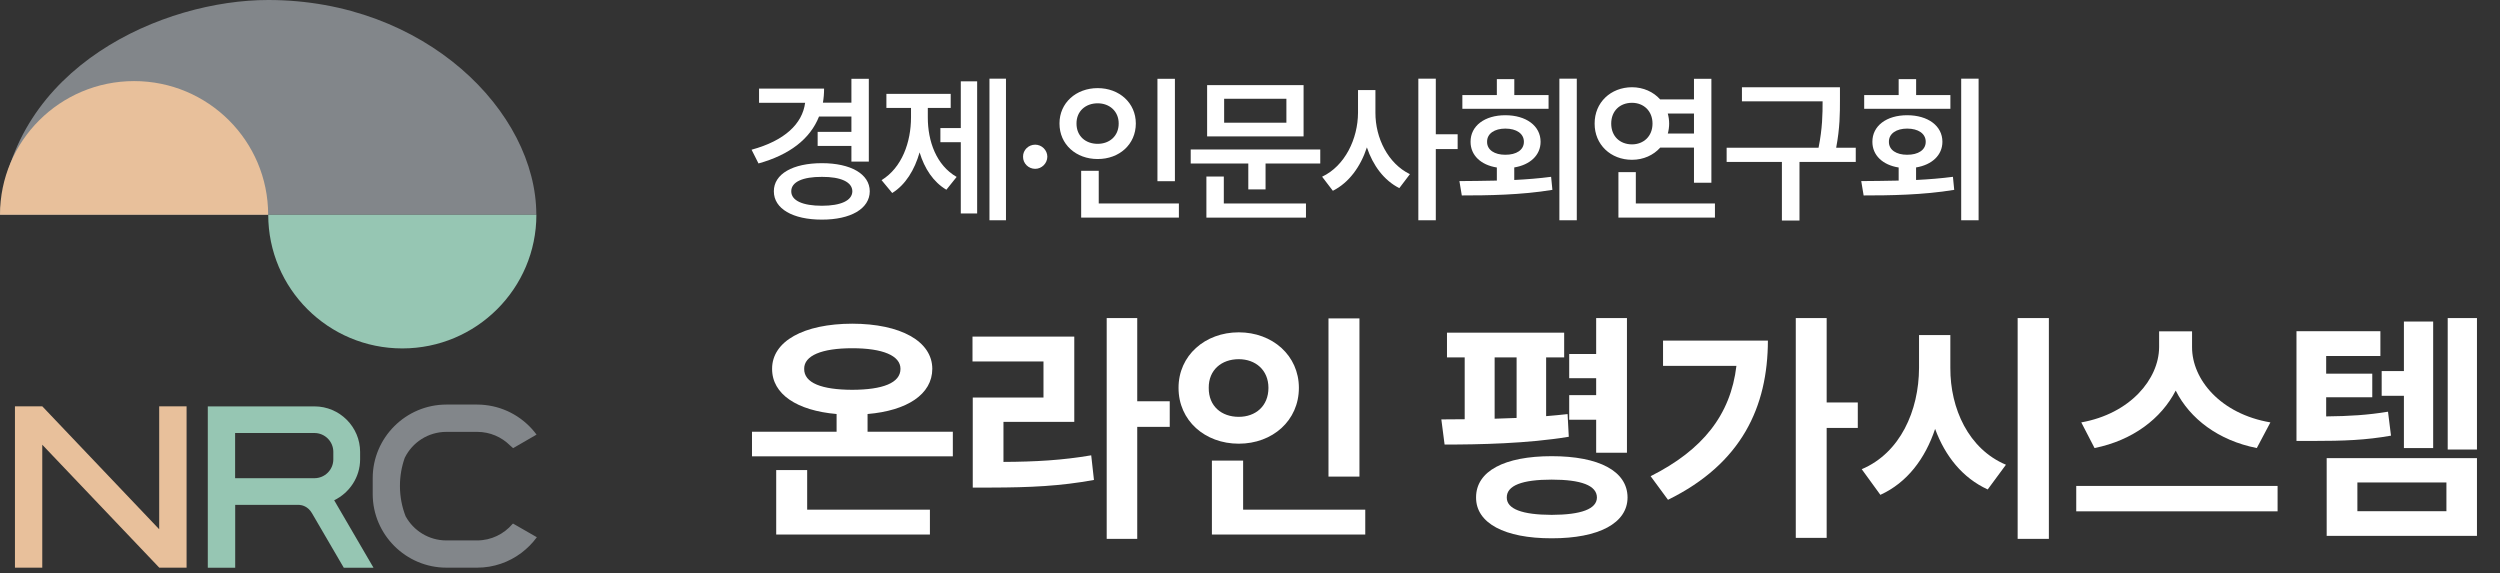 <svg width="218" height="50" viewBox="0 0 218 50" fill="none" xmlns="http://www.w3.org/2000/svg">
<rect x="0" y="0" width="218" height="50" fill="#333333" stroke="none"/>
<path d="M172.534 6.862V19.209H171.016V6.862H172.534ZM162.3 15.791C163.282 15.781 164.398 15.776 165.563 15.747V14.606C164.171 14.389 163.267 13.538 163.272 12.363C163.267 10.976 164.5 10.048 166.303 10.048C168.121 10.048 169.378 10.976 169.378 12.363C169.378 13.528 168.469 14.374 167.081 14.601V15.694C168.169 15.641 169.262 15.554 170.296 15.418L170.407 16.555C167.686 17.009 164.737 17.043 162.508 17.043L162.3 15.791ZM162.557 9.487V8.288H165.563V6.901H167.086V8.288H170.074V9.487H162.557ZM164.713 12.363C164.703 13.079 165.37 13.499 166.303 13.495C167.27 13.499 167.923 13.079 167.923 12.363C167.923 11.648 167.27 11.213 166.303 11.213C165.37 11.213 164.703 11.648 164.713 12.363Z" fill="white"/>
<path d="M160.444 7.611V8.713C160.444 9.869 160.444 11.135 160.115 12.88H161.822V14.118H156.915V19.228H155.382V14.118H150.563V12.88H158.578C158.916 11.198 158.931 9.941 158.931 8.834H151.897V7.611H160.444Z" fill="white"/>
<path d="M149.233 6.872V15.936H147.715V12.871H144.771C144.181 13.533 143.306 13.934 142.311 13.934C140.449 13.934 139.043 12.605 139.052 10.778C139.043 8.936 140.449 7.616 142.311 7.606C143.302 7.611 144.177 8.008 144.766 8.67H147.715V6.872H149.233ZM140.498 10.778C140.498 11.88 141.252 12.586 142.311 12.59C143.326 12.586 144.099 11.88 144.099 10.778C144.099 9.675 143.326 8.965 142.311 8.965C141.252 8.965 140.498 9.675 140.498 10.778ZM141.126 18.977V15.012H142.644V17.744H149.543V18.977H141.126ZM145.429 9.898C145.506 10.173 145.55 10.468 145.55 10.778C145.55 11.082 145.506 11.372 145.434 11.643H147.715V9.898H145.429Z" fill="white"/>
<path d="M137.496 6.862V19.209H135.978V6.862H137.496ZM127.261 15.791C128.243 15.781 129.36 15.776 130.525 15.747V14.606C129.132 14.389 128.228 13.538 128.233 12.363C128.228 10.976 129.461 10.048 131.264 10.048C133.082 10.048 134.339 10.976 134.339 12.363C134.339 13.528 133.43 14.374 132.043 14.601V15.694C133.13 15.641 134.223 15.554 135.257 15.418L135.369 16.555C132.647 17.009 129.698 17.043 127.469 17.043L127.261 15.791ZM127.518 9.487V8.288H130.525V6.901H132.047V8.288H135.035V9.487H127.518ZM129.674 12.363C129.664 13.079 130.331 13.499 131.264 13.495C132.231 13.499 132.884 13.079 132.884 12.363C132.884 11.648 132.231 11.213 131.264 11.213C130.331 11.213 129.664 11.648 129.674 12.363Z" fill="white"/>
<path d="M119.937 9.83C119.928 12.03 121.035 14.263 122.944 15.187L122.021 16.405C120.677 15.728 119.72 14.423 119.193 12.851C118.647 14.529 117.636 15.926 116.225 16.637L115.287 15.409C117.279 14.471 118.41 12.107 118.419 9.83V7.853H119.937V9.83ZM123.679 19.209V6.862H125.202V11.706H127.107V12.996H125.202V19.209H123.679Z" fill="white"/>
<path d="M115.127 13.035V14.258H110.356V16.516H108.852V14.258H103.83V13.035H115.127ZM105.198 18.977V15.394H106.716V17.744H113.88V18.977H105.198ZM105.261 11.894V7.423H113.672V11.894H105.261ZM106.745 10.7H112.174V8.612H106.745V10.7Z" fill="white"/>
<path d="M102.452 6.872V15.8H100.929V6.872H102.452ZM92.387 10.768C92.382 8.97 93.837 7.684 95.718 7.684C97.598 7.684 99.044 8.97 99.044 10.768C99.044 12.595 97.598 13.871 95.718 13.867C93.837 13.871 92.382 12.595 92.387 10.768ZM93.871 10.768C93.866 11.865 94.659 12.542 95.718 12.542C96.748 12.542 97.55 11.865 97.55 10.768C97.55 9.7 96.748 9.008 95.718 9.008C94.659 9.008 93.866 9.7 93.871 10.768ZM94.277 18.977V14.892H95.81V17.744H102.8V18.977H94.277Z" fill="white"/>
<path d="M90.269 14.722C89.684 14.722 89.2 14.249 89.21 13.664C89.2 13.084 89.684 12.615 90.269 12.615C90.839 12.615 91.323 13.084 91.328 13.664C91.323 14.249 90.839 14.722 90.269 14.722Z" fill="white"/>
<path d="M87.721 6.862V19.209H86.281V6.862H87.721ZM76.873 15.709C78.657 14.616 79.44 12.387 79.44 10.236V9.414H77.294V8.186H82.901V9.414H80.905V10.236C80.9 12.32 81.649 14.413 83.419 15.428L82.524 16.545C81.379 15.868 80.615 14.693 80.189 13.287C79.754 14.809 78.966 16.11 77.801 16.83L76.873 15.709ZM82.002 12.397V11.169H83.781V7.094H85.207V18.614H83.781V12.397H82.002Z" fill="white"/>
<path d="M75.761 6.872V14.089H74.243V12.726H71.299V11.498H74.243V10.159H71.42C70.642 12.126 68.834 13.504 66.141 14.253L65.537 13.055C68.423 12.267 69.965 10.802 70.207 8.965H66.189V7.727H71.86C71.86 8.157 71.826 8.564 71.758 8.955H74.243V6.872H75.761ZM67.48 16.68C67.475 15.167 69.138 14.229 71.671 14.229C74.175 14.229 75.838 15.167 75.843 16.68C75.838 18.203 74.175 19.155 71.671 19.151C69.138 19.155 67.475 18.203 67.48 16.68ZM68.998 16.68C68.993 17.497 70.008 17.942 71.671 17.942C73.305 17.942 74.316 17.497 74.325 16.68C74.316 15.863 73.305 15.414 71.671 15.423C70.008 15.414 68.993 15.863 68.998 16.68Z" fill="white"/>
<path d="M207.57 28.882V31.045H202.842V32.581H206.862V34.64H202.842V36.311C204.922 36.288 206.451 36.191 208.234 35.901L208.495 37.989C206.295 38.377 204.46 38.451 201.559 38.451H200.253V28.882H207.57ZM202.886 46.73V39.95H215.991V46.73H202.886ZM205.564 44.575H213.328V42.069H205.564V44.575ZM207.682 34.513V32.358H209.621V28.039H212.172V39.07H209.621V34.513H207.682ZM213.44 39.197V27.733H215.991V39.197H213.44Z" fill="white"/>
<path d="M191.147 30.269C191.14 33.089 193.631 36.094 197.979 36.833L196.793 39.07C193.444 38.407 190.961 36.52 189.722 34.058C188.462 36.505 185.971 38.399 182.644 39.07L181.488 36.833C185.754 36.072 188.261 33.059 188.275 30.269V28.89H191.147V30.269ZM181.048 44.59V42.374H198.606V44.59H181.048Z" fill="white"/>
<path d="M170.07 32.089C170.055 35.617 171.651 39.153 174.918 40.525L173.329 42.68C171.136 41.681 169.615 39.772 168.742 37.4C167.877 39.988 166.31 42.084 163.968 43.15L162.343 40.913C165.699 39.496 167.325 35.819 167.34 32.089V29.218H170.07V32.089ZM175.939 46.991V27.733H178.662V46.991H175.939Z" fill="white"/>
<path d="M159.285 27.733V35.095H162V37.318H159.285V46.902H156.592V27.733H159.285ZM143.935 41.524C148.47 39.242 150.909 36.184 151.416 31.903H145.017V29.703H154.161C154.146 35.446 151.901 40.413 145.449 43.583L143.935 41.524Z" fill="white"/>
<path d="M136.395 29.009V31.164H134.822V36.288C135.463 36.236 136.09 36.176 136.694 36.109L136.798 38.086C133.196 38.683 129.004 38.765 125.968 38.765L125.685 36.572C126.319 36.572 127.005 36.564 127.721 36.557V31.164H126.177V29.009H136.395ZM128.713 43.382C128.706 41.077 131.189 39.779 135.306 39.779C139.431 39.779 141.915 41.077 141.922 43.382C141.915 45.612 139.431 46.947 135.306 46.939C131.189 46.947 128.706 45.612 128.713 43.382ZM130.332 36.512C130.965 36.497 131.607 36.475 132.248 36.445V31.164H130.332V36.512ZM131.391 43.382C131.383 44.388 132.741 44.888 135.306 44.896C137.872 44.888 139.244 44.388 139.252 43.382C139.244 42.33 137.872 41.823 135.306 41.823C132.741 41.823 131.383 42.33 131.391 43.382ZM136.835 36.602V34.454H139.185V32.977H136.835V30.866H139.185V27.733H141.87V39.481H139.185V36.602H136.835Z" fill="white"/>
<path d="M118.544 27.763V41.562H115.844V27.763H118.544ZM102.769 33.82C102.762 31.008 105.074 28.979 108.02 28.979C110.966 28.979 113.263 31.008 113.263 33.82C113.263 36.676 110.966 38.69 108.02 38.69C105.074 38.69 102.762 36.676 102.769 33.82ZM105.402 33.82C105.387 35.423 106.521 36.348 108.02 36.348C109.474 36.348 110.608 35.423 110.608 33.82C110.608 32.261 109.474 31.321 108.02 31.321C106.521 31.321 105.387 32.261 105.402 33.82ZM105.678 46.611V40.167H108.4V44.441H119.051V46.611H105.678Z" fill="white"/>
<path d="M99.167 27.733V34.991H102.001V37.221H99.167V46.991H96.504V27.733H99.167ZM84.802 31.522V29.352H93.677V36.788H87.502V40.279C90.306 40.264 92.603 40.137 95.154 39.704L95.393 41.852C92.462 42.389 89.821 42.509 86.435 42.516H84.824V34.662H90.992V31.522H84.802Z" fill="white"/>
<path d="M83.087 37.646V39.794H65.574V37.646H72.951V36.102C69.505 35.803 67.32 34.379 67.327 32.164C67.32 29.747 70.094 28.233 74.316 28.226C78.522 28.233 81.289 29.747 81.297 32.164C81.289 34.386 79.097 35.811 75.651 36.102V37.646H83.087ZM67.685 46.611V40.987H70.385V44.441H81.088V46.611H67.685ZM70.124 32.164C70.109 33.394 71.653 33.984 74.316 33.991C76.971 33.984 78.522 33.394 78.522 32.164C78.522 31.008 76.971 30.366 74.316 30.366C71.653 30.366 70.109 31.008 70.124 32.164Z" fill="white"/>
<g clip-path="url(#clip0_710_2029)">
<path d="M13.881 35.43V46.15L3.693 35.437H3.686V35.43H1.304V49.5H3.686V38.78L13.881 49.493V49.5H16.27V35.43H13.881Z" fill="#E8C09B"/>
<path d="M44.73 45.659L44.684 45.699C43.939 46.568 42.834 47.125 41.603 47.125H38.921C37.391 47.125 36.053 46.269 35.368 45.016C35.048 44.2 34.875 43.304 34.875 42.369C34.875 41.507 35.022 40.684 35.295 39.921C35.953 38.581 37.331 37.659 38.928 37.659H41.61C42.727 37.659 43.746 38.11 44.478 38.846C44.491 38.853 44.504 38.866 44.511 38.873L44.744 39.079L46.787 37.898C45.742 36.485 44.138 35.516 42.302 35.317C42.075 35.291 41.843 35.278 41.61 35.278H38.928C35.388 35.278 32.5 38.163 32.5 41.692V43.085C32.5 46.614 35.394 49.5 38.928 49.5H41.61C43.053 49.5 44.384 49.022 45.462 48.213C45.975 47.828 46.434 47.364 46.813 46.846L44.744 45.659H44.73Z" fill="#82868A"/>
<path d="M32.566 49.5L29.14 43.623C30.47 42.979 31.402 41.619 31.402 40.054V39.404C31.402 37.221 29.612 35.437 27.423 35.437H20.509H18.12V49.507H20.509V44.027H26.105C26.318 44.041 26.85 44.14 27.203 44.75L29.978 49.507H32.58L32.566 49.5ZM20.502 37.758H27.416C28.328 37.758 29.066 38.495 29.066 39.404V40.054C29.066 40.963 28.328 41.699 27.416 41.699H20.502V37.765V37.758Z" fill="#96C6B3"/>
<path d="M23.383 0C14.28 0 1.051 5.731 0 18.727H46.767C46.767 9.745 37.085 0 23.383 0Z" fill="#82868A"/>
<path d="M35.082 30.382C41.536 30.382 46.773 25.161 46.773 18.727H23.39C23.39 25.161 28.62 30.382 35.082 30.382Z" fill="#96C6B3"/>
<path d="M11.692 7.071C5.237 7.071 0 12.292 0 18.727H23.383C23.383 12.292 18.153 7.071 11.692 7.071Z" fill="#E8C09B"/>
</g>
<defs>
<clipPath id="clip0_710_2029">
<rect width="46.8" height="49.5" fill="white"/>
</clipPath>
</defs>
</svg>
